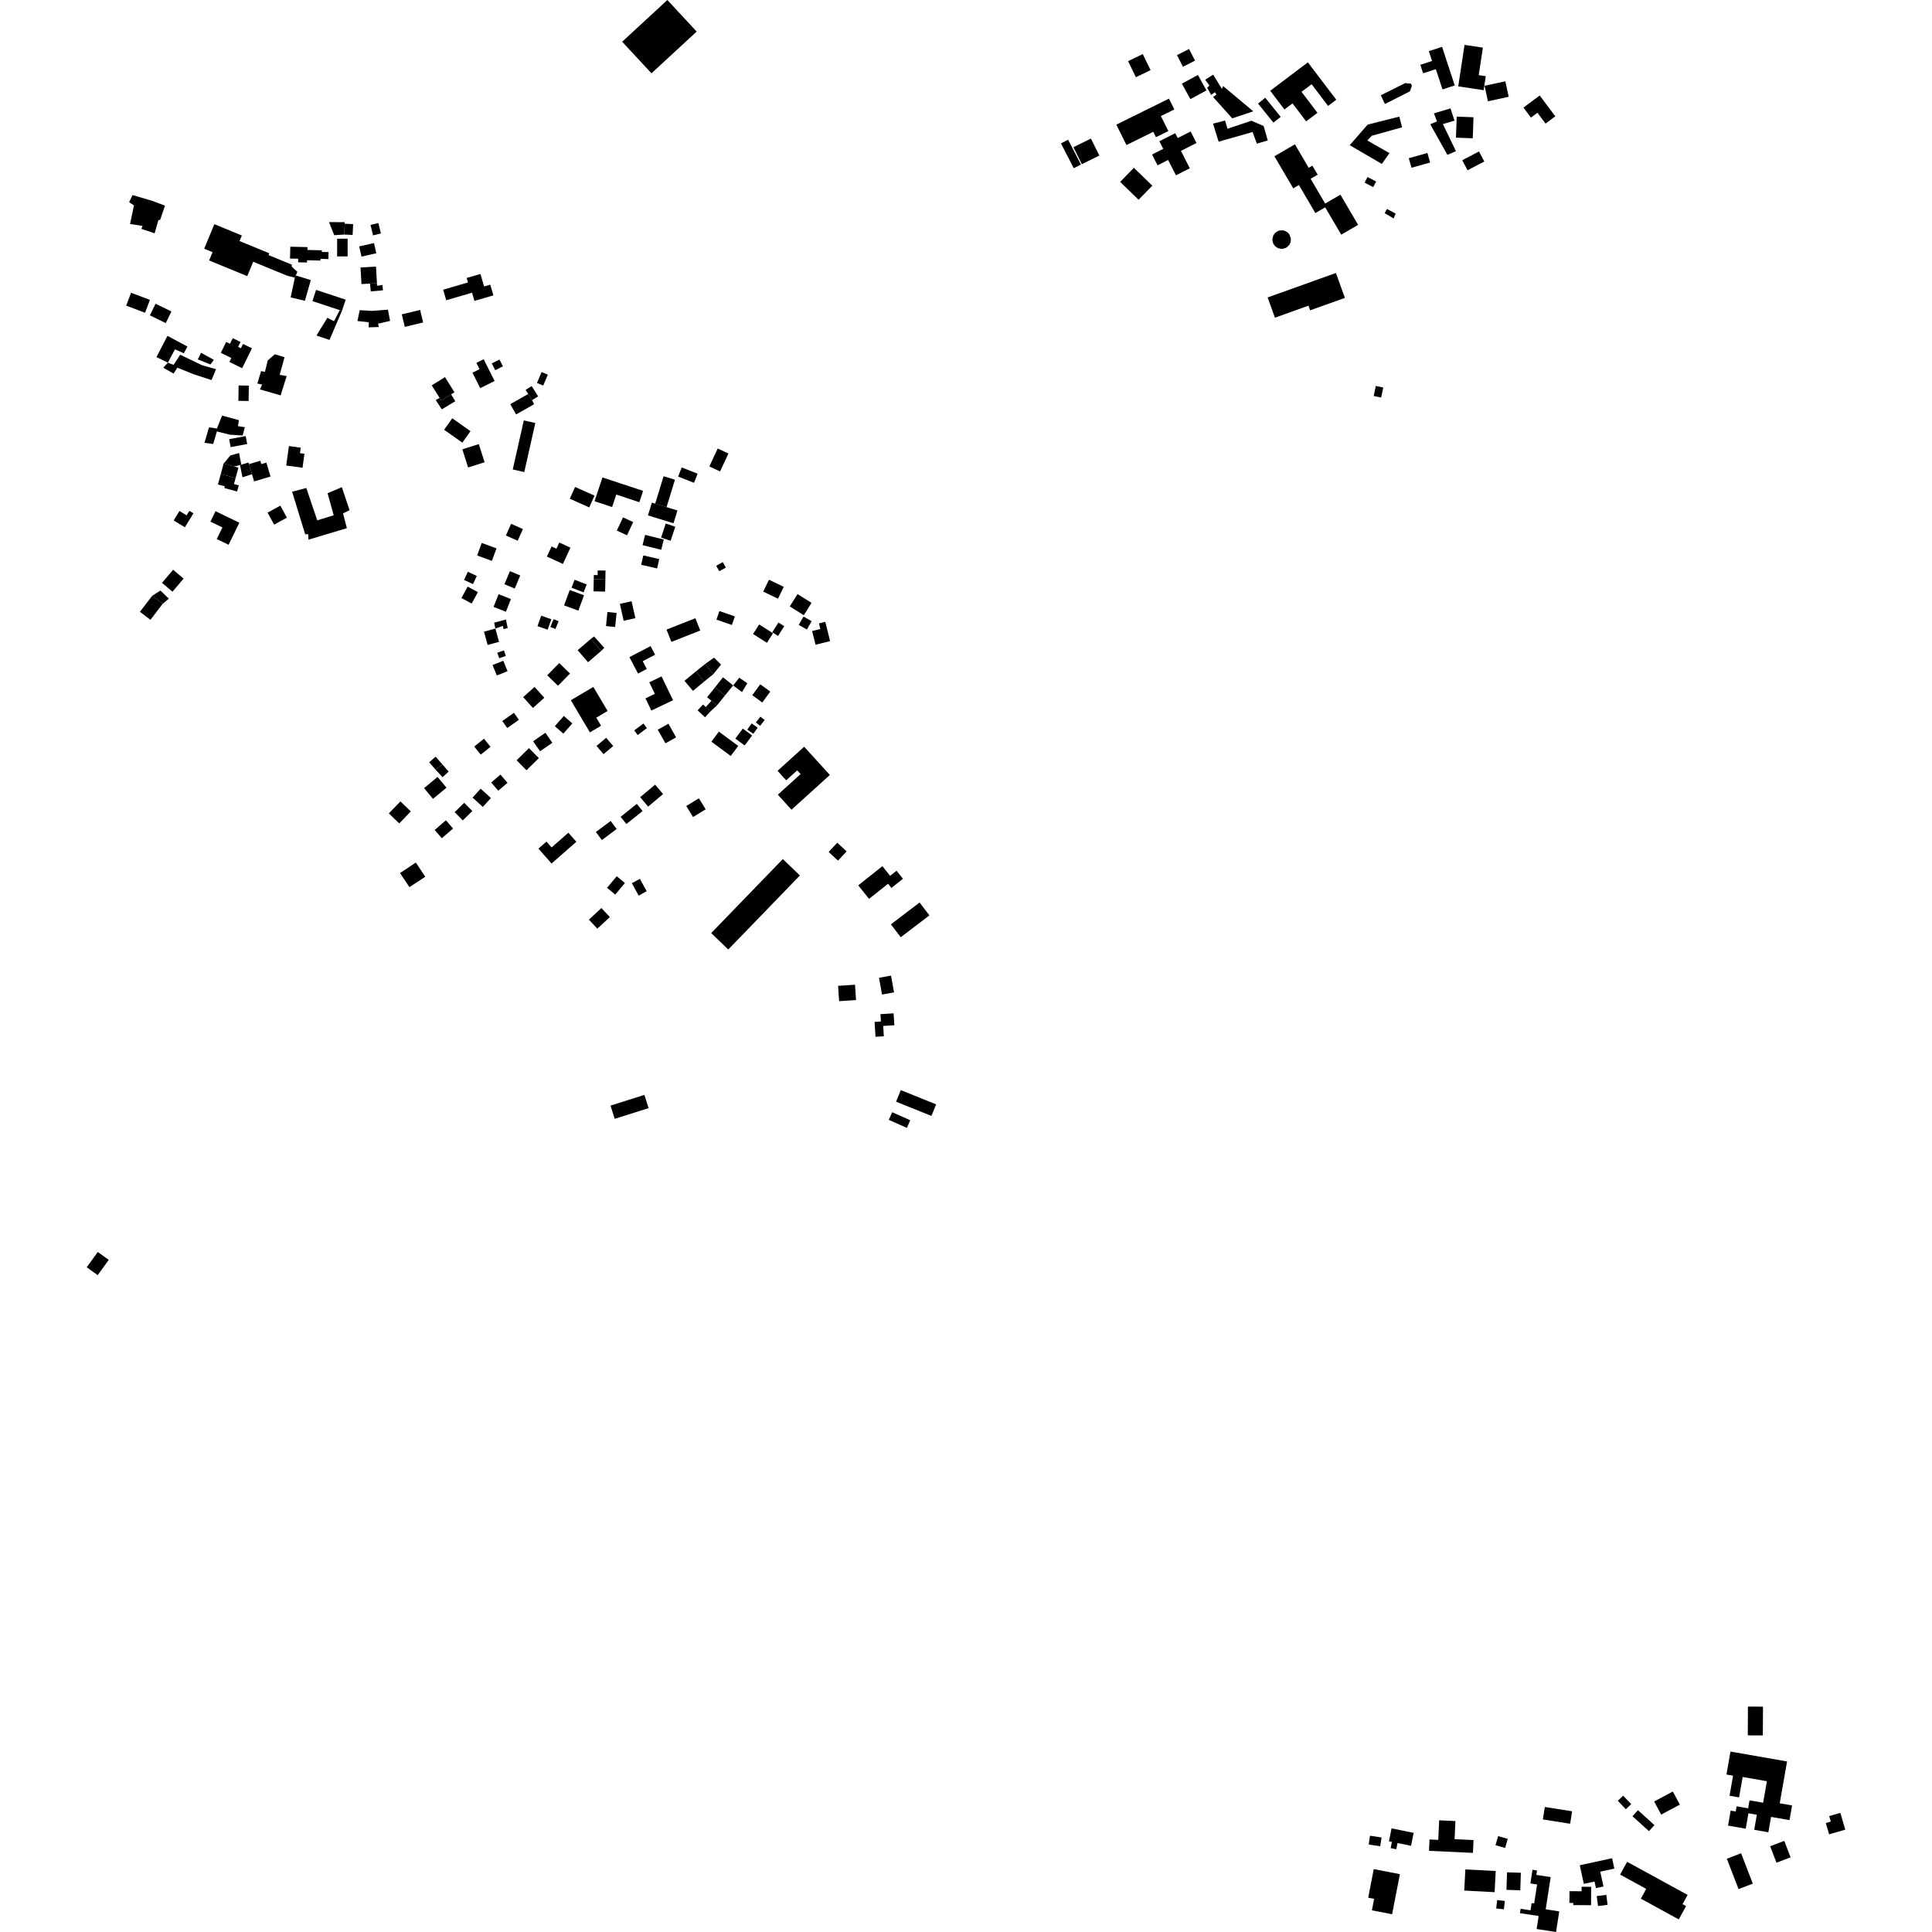 <?xml version="1.0" encoding="utf-8" standalone="no"?>
<!DOCTYPE svg PUBLIC "-//W3C//DTD SVG 1.1//EN"
  "http://www.w3.org/Graphics/SVG/1.1/DTD/svg11.dtd">
<!-- Created with matplotlib (https://matplotlib.org/) -->
<svg height="288pt" version="1.1" viewBox="0 0 288 288" width="288pt" xmlns="http://www.w3.org/2000/svg" xmlns:xlink="http://www.w3.org/1999/xlink">
 <defs>
  <style type="text/css">
*{stroke-linecap:butt;stroke-linejoin:round;}
  </style>
 </defs>
 <g id="figure_1">
  <g id="patch_1">
   <path d="M 0 288 
L 288 288 
L 288 0 
L 0 0 
z
" style="fill:none;opacity:0;"/>
  </g>
  <g id="axes_1">
   <g id="PatchCollection_1">
    <path clip-path="url(#peffe99a8d6)" d="M 263.874 275.218 
L 265.979 274.415 
L 266.919 276.868 
L 264.814 277.671 
L 263.874 275.218 
"/>
    <path clip-path="url(#peffe99a8d6)" d="M 229.991 271.222 
L 234.059 271.863 
L 234.353 270.004 
L 230.284 269.363 
L 229.991 271.222 
"/>
    <path clip-path="url(#peffe99a8d6)" d="M 91.633 166.781 
L 96.687 165.185 
L 96.06 163.213 
L 91.007 164.81 
L 91.633 166.781 
"/>
    <path clip-path="url(#peffe99a8d6)" d="M 75.194 87.09 
L 76.013 85.139 
L 77.551 85.782 
L 76.732 87.733 
L 75.194 87.09 
"/>
    <path clip-path="url(#peffe99a8d6)" d="M 98.054 108.777 
L 99.196 110.804 
L 100.785 109.915 
L 99.643 107.886 
L 98.054 108.777 
"/>
    <path clip-path="url(#peffe99a8d6)" d="M 131.249 151.177 
L 131.315 152.276 
L 130.373 152.333 
L 130.509 154.551 
L 131.751 154.476 
L 131.658 152.933 
L 133.317 152.831 
L 133.209 151.057 
L 131.249 151.177 
"/>
    <path clip-path="url(#peffe99a8d6)" d="M 131.03 145.757 
L 131.484 148.256 
L 133.274 147.932 
L 132.822 145.434 
L 131.03 145.757 
"/>
    <path clip-path="url(#peffe99a8d6)" d="M 95.428 118.836 
L 97.656 116.964 
L 98.843 118.37 
L 96.617 120.241 
L 95.428 118.836 
"/>
    <path clip-path="url(#peffe99a8d6)" d="M 124.924 128.293 
L 123.526 127.004 
L 124.807 125.622 
L 126.206 126.914 
L 124.924 128.293 
"/>
    <path clip-path="url(#peffe99a8d6)" d="M 76.193 78.086 
L 75.415 79.825 
L 77.169 80.608 
L 77.948 78.869 
L 76.193 78.086 
"/>
    <path clip-path="url(#peffe99a8d6)" d="M 129.548 133.994 
L 132.386 131.738 
L 132.884 132.363 
L 134.603 130.996 
L 133.645 129.796 
L 132.69 130.557 
L 131.539 129.117 
L 127.938 131.98 
L 129.548 133.994 
"/>
    <path clip-path="url(#peffe99a8d6)" d="M 88.825 124.028 
L 91.029 122.383 
L 91.927 123.577 
L 89.724 125.224 
L 88.825 124.028 
"/>
    <path clip-path="url(#peffe99a8d6)" d="M 102.302 120.152 
L 104.183 119 
L 105.193 120.642 
L 103.311 121.793 
L 102.302 120.152 
"/>
    <path clip-path="url(#peffe99a8d6)" d="M 90.493 132.342 
L 91.94 130.617 
L 93.157 131.634 
L 91.71 133.357 
L 90.493 132.342 
"/>
    <path clip-path="url(#peffe99a8d6)" d="M 117.987 120.702 
L 123.708 115.524 
L 119.876 111.315 
L 115.911 114.904 
L 117.198 116.318 
L 118.841 114.83 
L 119.349 115.387 
L 115.951 118.465 
L 117.987 120.702 
"/>
    <path clip-path="url(#peffe99a8d6)" d="M 133.576 164.226 
L 138.847 166.353 
L 139.547 164.628 
L 134.276 162.502 
L 133.576 164.226 
"/>
    <path clip-path="url(#peffe99a8d6)" d="M 71.814 80.938 
L 71.124 82.803 
L 73.321 83.611 
L 74.01 81.747 
L 71.814 80.938 
"/>
    <path clip-path="url(#peffe99a8d6)" d="M 87.787 137.091 
L 89.652 135.358 
L 90.908 136.702 
L 89.044 138.435 
L 87.787 137.091 
"/>
    <path clip-path="url(#peffe99a8d6)" d="M 134.272 139.71 
L 138.546 136.452 
L 137.077 134.537 
L 132.802 137.794 
L 134.272 139.71 
"/>
    <path clip-path="url(#peffe99a8d6)" d="M 124.932 146.957 
L 125.085 149.244 
L 127.609 149.076 
L 127.455 146.791 
L 124.932 146.957 
"/>
    <path clip-path="url(#peffe99a8d6)" d="M 92.515 121.762 
L 94.931 119.832 
L 95.792 120.903 
L 93.376 122.832 
L 92.515 121.762 
"/>
    <path clip-path="url(#peffe99a8d6)" d="M 108.562 141.542 
L 119.238 130.504 
L 116.694 128.057 
L 106.018 139.094 
L 108.562 141.542 
"/>
    <path clip-path="url(#peffe99a8d6)" d="M 107.242 91.09 
L 106.798 92.369 
L 109.1 93.164 
L 109.544 91.885 
L 107.242 91.09 
"/>
    <path clip-path="url(#peffe99a8d6)" d="M 63.216 117.486 
L 65.226 115.82 
L 66.556 117.416 
L 64.546 119.081 
L 63.216 117.486 
"/>
    <path clip-path="url(#peffe99a8d6)" d="M 73.425 99.139 
L 75.025 98.493 
L 75.658 100.05 
L 74.057 100.695 
L 73.425 99.139 
"/>
    <path clip-path="url(#peffe99a8d6)" d="M 67.775 121.067 
L 69.199 119.671 
L 70.41 120.899 
L 68.985 122.295 
L 67.775 121.067 
"/>
    <path clip-path="url(#peffe99a8d6)" d="M 85.092 104.382 
L 87.936 109.172 
L 89.603 108.188 
L 88.887 106.981 
L 90.576 105.984 
L 88.449 102.4 
L 85.092 104.382 
"/>
    <path clip-path="url(#peffe99a8d6)" d="M 70.443 118.893 
L 71.653 117.569 
L 73.184 118.96 
L 71.973 120.285 
L 70.443 118.893 
"/>
    <path clip-path="url(#peffe99a8d6)" d="M 95.898 82.796 
L 98.272 83.341 
L 97.95 84.737 
L 95.576 84.193 
L 95.898 82.796 
"/>
    <path clip-path="url(#peffe99a8d6)" d="M 74.876 107.485 
L 76.61 106.26 
L 77.35 107.3 
L 75.616 108.525 
L 74.876 107.485 
"/>
    <path clip-path="url(#peffe99a8d6)" d="M 77.011 113.331 
L 78.852 111.522 
L 80.325 113.013 
L 78.483 114.822 
L 77.011 113.331 
"/>
    <path clip-path="url(#peffe99a8d6)" d="M 82.708 108.252 
L 84.046 106.727 
L 85.316 107.836 
L 83.978 109.361 
L 82.708 108.252 
"/>
    <path clip-path="url(#peffe99a8d6)" d="M 70.692 111.289 
L 72.144 110.118 
L 73.12 111.321 
L 71.668 112.492 
L 70.692 111.289 
"/>
    <path clip-path="url(#peffe99a8d6)" d="M 57.963 121.25 
L 59.69 119.466 
L 61.24 120.958 
L 59.513 122.744 
L 57.963 121.25 
"/>
    <path clip-path="url(#peffe99a8d6)" d="M 77.987 103.919 
L 79.686 102.402 
L 81.138 104.016 
L 79.441 105.535 
L 77.987 103.919 
"/>
    <path clip-path="url(#peffe99a8d6)" d="M 92.399 90.018 
L 92.974 92.539 
L 94.72 92.144 
L 94.145 89.622 
L 92.399 90.018 
"/>
    <path clip-path="url(#peffe99a8d6)" d="M 64.799 123.727 
L 66.472 122.28 
L 67.539 123.506 
L 65.865 124.953 
L 64.799 123.727 
"/>
    <path clip-path="url(#peffe99a8d6)" d="M 73.224 116.645 
L 74.603 115.468 
L 75.654 116.694 
L 74.276 117.869 
L 73.224 116.645 
"/>
    <path clip-path="url(#peffe99a8d6)" d="M 81.576 100.663 
L 83.365 98.841 
L 84.968 100.405 
L 83.179 102.227 
L 81.576 100.663 
"/>
    <path clip-path="url(#peffe99a8d6)" d="M 80.505 111.993 
L 79.468 110.497 
L 81.301 109.232 
L 82.339 110.727 
L 80.505 111.993 
"/>
    <path clip-path="url(#peffe99a8d6)" d="M 12.929 188.908 
L 14.577 186.63 
L 16.212 187.806 
L 14.562 190.085 
L 12.929 188.908 
"/>
    <path clip-path="url(#peffe99a8d6)" d="M 115.118 94.25 
L 115.985 94.796 
L 116.904 93.343 
L 116.037 92.797 
L 115.118 94.25 
"/>
    <path clip-path="url(#peffe99a8d6)" d="M 96.979 96.315 
L 93.827 97.958 
L 95.108 100.401 
L 96.418 99.719 
L 95.81 98.56 
L 97.653 97.599 
L 96.979 96.315 
"/>
    <path clip-path="url(#peffe99a8d6)" d="M 98.618 100.833 
L 100.325 104.378 
L 97.096 105.924 
L 96.219 104.103 
L 97.62 103.432 
L 96.789 101.708 
L 98.618 100.833 
"/>
    <path clip-path="url(#peffe99a8d6)" d="M 69.71 87.443 
L 71.239 88.269 
L 70.313 89.975 
L 68.784 89.146 
L 69.71 87.443 
"/>
    <path clip-path="url(#peffe99a8d6)" d="M 74.126 97.301 
L 75.117 96.955 
L 75.407 97.779 
L 74.416 98.124 
L 74.126 97.301 
"/>
    <path clip-path="url(#peffe99a8d6)" d="M 69.74 85.232 
L 71.076 85.855 
L 70.508 87.071 
L 69.171 86.448 
L 69.74 85.232 
"/>
    <path clip-path="url(#peffe99a8d6)" d="M 81.526 82.965 
L 82.222 81.462 
L 82.946 81.795 
L 83.373 80.873 
L 85.035 81.639 
L 83.913 84.065 
L 81.526 82.965 
"/>
    <path clip-path="url(#peffe99a8d6)" d="M 99.358 93.852 
L 103.66 92.156 
L 104.387 93.989 
L 100.084 95.687 
L 99.358 93.852 
"/>
    <path clip-path="url(#peffe99a8d6)" d="M 106.984 66.86 
L 105.739 69.533 
L 107.342 70.276 
L 108.586 67.603 
L 106.984 66.86 
"/>
    <path clip-path="url(#peffe99a8d6)" d="M 98.923 70.994 
L 97.669 75.078 
L 99.361 75.594 
L 100.615 71.512 
L 98.923 70.994 
"/>
    <path clip-path="url(#peffe99a8d6)" d="M 95.783 81.261 
L 98.57 81.955 
L 98.951 80.428 
L 96.165 79.734 
L 95.783 81.261 
"/>
    <path clip-path="url(#peffe99a8d6)" d="M 99.243 78.045 
L 98.546 80.135 
L 99.967 80.608 
L 100.665 78.517 
L 99.243 78.045 
"/>
    <path clip-path="url(#peffe99a8d6)" d="M 97.176 74.922 
L 97.669 75.078 
L 99.361 75.594 
L 100.987 76.093 
L 100.399 78.001 
L 96.586 76.83 
L 97.176 74.922 
"/>
    <path clip-path="url(#peffe99a8d6)" d="M 132.996 165.796 
L 135.691 166.994 
L 135.182 168.132 
L 132.487 166.934 
L 132.996 165.796 
"/>
    <path clip-path="url(#peffe99a8d6)" d="M 238.026 282.642 
L 238.213 284.128 
L 239.638 283.949 
L 239.451 282.463 
L 238.026 282.642 
"/>
    <path clip-path="url(#peffe99a8d6)" d="M 242.552 277.537 
L 251.571 282.472 
L 250.817 283.844 
L 251.343 284.134 
L 250.248 286.123 
L 244.597 283.032 
L 245.399 281.573 
L 241.505 279.441 
L 242.552 277.537 
"/>
    <path clip-path="url(#peffe99a8d6)" d="M 241.162 268.442 
L 242.358 269.698 
L 243.16 268.935 
L 241.964 267.682 
L 241.162 268.442 
"/>
    <path clip-path="url(#peffe99a8d6)" d="M 218.438 278.672 
L 218.271 281.824 
L 222.799 282.063 
L 222.964 278.909 
L 218.438 278.672 
"/>
    <path clip-path="url(#peffe99a8d6)" d="M 207.439 272.553 
L 210.732 273.22 
L 210.34 275.148 
L 208.327 274.74 
L 208.14 275.663 
L 207.303 275.495 
L 207.491 274.569 
L 207.048 274.48 
L 207.439 272.553 
"/>
    <path clip-path="url(#peffe99a8d6)" d="M 214.533 271.351 
L 216.957 271.464 
L 216.831 274.16 
L 219.657 274.292 
L 219.568 276.206 
L 213.017 275.9 
L 213.097 274.206 
L 214.398 274.267 
L 214.533 271.351 
"/>
    <path clip-path="url(#peffe99a8d6)" d="M 223.181 283.239 
L 224.326 283.371 
L 224.182 284.619 
L 223.036 284.487 
L 223.181 283.239 
"/>
    <path clip-path="url(#peffe99a8d6)" d="M 257.416 277.079 
L 259.542 276.263 
L 261.289 280.79 
L 259.164 281.606 
L 257.416 277.079 
"/>
    <path clip-path="url(#peffe99a8d6)" d="M 257.959 261.103 
L 266.396 262.576 
L 265.302 268.812 
L 267.142 269.133 
L 266.758 271.322 
L 264.008 270.842 
L 263.606 273.134 
L 261.497 272.765 
L 261.89 270.521 
L 260.637 270.303 
L 260.235 272.601 
L 257.596 272.14 
L 257.987 269.911 
L 258.74 270.043 
L 258.876 269.262 
L 260.59 269.563 
L 260.797 268.375 
L 262.829 268.729 
L 263.391 265.522 
L 259.776 264.891 
L 259.241 267.936 
L 257.819 267.688 
L 258.344 264.7 
L 257.359 264.527 
L 257.959 261.103 
"/>
    <path clip-path="url(#peffe99a8d6)" d="M 223.323 273.706 
L 224.757 274.117 
L 224.366 275.473 
L 222.933 275.062 
L 223.323 273.706 
"/>
    <path clip-path="url(#peffe99a8d6)" d="M 235.493 278.049 
L 240.311 277.003 
L 240.649 278.549 
L 238.546 279.006 
L 239.028 281.216 
L 237.907 281.458 
L 237.692 280.479 
L 236.099 280.824 
L 235.493 278.049 
"/>
    <path clip-path="url(#peffe99a8d6)" d="M 274.337 270.237 
L 275.071 272.739 
L 272.664 273.44 
L 272.169 271.754 
L 272.914 271.538 
L 272.674 270.722 
L 274.337 270.237 
"/>
    <path clip-path="url(#peffe99a8d6)" d="M 237.195 281.266 
L 237.174 284.009 
L 234.519 283.988 
L 234.521 283.666 
L 233.948 283.661 
L 233.962 281.913 
L 235.765 281.927 
L 235.77 281.253 
L 237.195 281.266 
"/>
    <path clip-path="url(#peffe99a8d6)" d="M 204.782 278.626 
L 208.679 279.378 
L 207.521 285.353 
L 204.509 284.77 
L 204.84 283.06 
L 203.956 282.889 
L 204.782 278.626 
"/>
    <path clip-path="url(#peffe99a8d6)" d="M 228.449 278.724 
L 228.135 280.76 
L 229.133 280.914 
L 228.696 283.743 
L 228.318 283.686 
L 228.151 284.766 
L 226.676 284.539 
L 226.577 285.187 
L 229.363 285.614 
L 229.063 287.555 
L 231.959 288 
L 232.434 284.926 
L 230.417 284.615 
L 231.158 279.815 
L 229.02 279.486 
L 229.122 278.827 
L 228.449 278.724 
"/>
    <path clip-path="url(#peffe99a8d6)" d="M 204.224 273.652 
L 205.944 273.905 
L 205.75 275.219 
L 204.031 274.965 
L 204.224 273.652 
"/>
    <path clip-path="url(#peffe99a8d6)" d="M 246.583 268.548 
L 249.361 267.059 
L 250.414 269.008 
L 247.635 270.499 
L 246.583 268.548 
"/>
    <path clip-path="url(#peffe99a8d6)" d="M 244.168 269.844 
L 246.624 272.066 
L 245.807 272.966 
L 243.35 270.743 
L 244.168 269.844 
"/>
    <path clip-path="url(#peffe99a8d6)" d="M 224.652 279.103 
L 226.712 279.172 
L 226.625 281.784 
L 224.565 281.715 
L 224.652 279.103 
"/>
    <path clip-path="url(#peffe99a8d6)" d="M 260.562 254.396 
L 262.805 254.408 
L 262.782 258.699 
L 260.539 258.688 
L 260.562 254.396 
"/>
    <path clip-path="url(#peffe99a8d6)" d="M 190.767 34.353 
L 191.25 34.338 
L 191.528 34.409 
L 191.945 34.649 
L 192.18 34.902 
L 192.434 35.557 
L 192.403 36.039 
L 192.223 36.458 
L 191.896 36.812 
L 191.665 36.956 
L 191.202 37.09 
L 190.907 37.09 
L 190.443 36.957 
L 190.042 36.665 
L 189.775 36.263 
L 189.662 35.725 
L 189.809 35.087 
L 190.099 34.7 
L 190.502 34.438 
L 190.767 34.353 
"/>
    <path clip-path="url(#peffe99a8d6)" d="M 188.964 44.339 
L 190.051 47.356 
L 195.048 45.568 
L 195.298 46.261 
L 200.482 44.406 
L 199.146 40.694 
L 188.964 44.339 
"/>
    <path clip-path="url(#peffe99a8d6)" d="M 175.45 8.219 
L 176.341 9.955 
L 178.141 9.037 
L 177.25 7.303 
L 175.45 8.219 
"/>
    <path clip-path="url(#peffe99a8d6)" d="M 166.409 18.581 
L 174.253 14.703 
L 175.053 16.313 
L 173.051 17.303 
L 174.163 19.54 
L 172.319 20.451 
L 171.919 19.645 
L 167.92 21.621 
L 166.409 18.581 
"/>
    <path clip-path="url(#peffe99a8d6)" d="M 189.976 23.295 
L 192.779 28.073 
L 193.627 27.579 
L 196.08 31.761 
L 197.545 30.906 
L 199.935 34.982 
L 202.45 33.515 
L 199.815 29.022 
L 197.54 30.347 
L 195.372 26.649 
L 196.42 26.038 
L 195.633 24.697 
L 195.085 25.016 
L 193.031 21.512 
L 189.976 23.295 
"/>
    <path clip-path="url(#peffe99a8d6)" d="M 158.153 21.376 
L 160.065 25.078 
L 161.134 24.528 
L 159.221 20.826 
L 158.153 21.376 
"/>
    <path clip-path="url(#peffe99a8d6)" d="M 166.981 27.116 
L 169.729 29.777 
L 171.773 27.676 
L 169.026 25.015 
L 166.981 27.116 
"/>
    <path clip-path="url(#peffe99a8d6)" d="M 206.747 31.153 
L 206.416 31.778 
L 207.745 32.563 
L 208.044 31.838 
L 206.747 31.153 
"/>
    <path clip-path="url(#peffe99a8d6)" d="M 161.27 24.475 
L 163.878 23.187 
L 162.62 20.656 
L 160.013 21.944 
L 161.27 24.475 
"/>
    <path clip-path="url(#peffe99a8d6)" d="M 171.734 23.035 
L 172.557 24.646 
L 174.129 23.846 
L 175.301 26.135 
L 177.366 25.086 
L 176.04 22.493 
L 178.36 21.313 
L 177.485 19.601 
L 175.56 20.578 
L 175.188 19.853 
L 172.823 21.055 
L 173.401 22.187 
L 171.734 23.035 
"/>
    <path clip-path="url(#peffe99a8d6)" d="M 168.162 9.114 
L 169.326 11.511 
L 171.514 10.455 
L 170.351 8.059 
L 168.162 9.114 
"/>
    <path clip-path="url(#peffe99a8d6)" d="M 208.596 17.384 
L 203.873 18.575 
L 201.198 21.643 
L 205.987 24.435 
L 207.128 22.828 
L 203.827 20.941 
L 204.477 20.239 
L 209.004 18.977 
L 208.596 17.384 
"/>
    <path clip-path="url(#peffe99a8d6)" d="M 214.967 6.982 
L 216.857 12.735 
L 215.032 13.331 
L 214.039 10.305 
L 212.14 10.925 
L 211.725 9.659 
L 213.475 9.088 
L 212.994 7.626 
L 214.967 6.982 
"/>
    <path clip-path="url(#peffe99a8d6)" d="M 187.531 15.436 
L 189.832 18.283 
L 190.908 17.419 
L 188.608 14.572 
L 187.531 15.436 
"/>
    <path clip-path="url(#peffe99a8d6)" d="M 180.837 11.131 
L 182.151 13.247 
L 182.33 12.826 
L 186.822 16.594 
L 183.687 17.64 
L 180.825 14.453 
L 181.331 14.108 
L 181.113 13.738 
L 180.539 14.148 
L 179.947 13.075 
L 180.288 12.757 
L 179.658 11.881 
L 180.837 11.131 
"/>
    <path clip-path="url(#peffe99a8d6)" d="M 218.315 6.689 
L 217.379 12.875 
L 221.166 13.445 
L 221.482 11.359 
L 220.431 11.199 
L 221.052 7.102 
L 218.315 6.689 
"/>
    <path clip-path="url(#peffe99a8d6)" d="M 216.222 16.158 
L 216.82 17.987 
L 215.089 18.489 
L 217.031 22.532 
L 215.76 23.083 
L 213.208 18.524 
L 214.211 18.097 
L 213.756 16.897 
L 216.222 16.158 
"/>
    <path clip-path="url(#peffe99a8d6)" d="M 205.138 27.06 
L 203.854 26.391 
L 203.417 27.225 
L 204.701 27.894 
L 205.138 27.06 
"/>
    <path clip-path="url(#peffe99a8d6)" d="M 205.09 57.535 
L 206.2 57.767 
L 205.886 59.264 
L 204.776 59.033 
L 205.09 57.535 
"/>
    <path clip-path="url(#peffe99a8d6)" d="M 217.151 17.385 
L 219.654 17.476 
L 219.54 20.613 
L 217.037 20.523 
L 217.151 17.385 
"/>
    <path clip-path="url(#peffe99a8d6)" d="M 210.006 23.583 
L 212.781 22.804 
L 213.184 24.228 
L 210.409 25.007 
L 210.006 23.583 
"/>
    <path clip-path="url(#peffe99a8d6)" d="M 221.301 12.787 
L 221.804 15.097 
L 224.9 14.429 
L 224.399 12.118 
L 221.301 12.787 
"/>
    <path clip-path="url(#peffe99a8d6)" d="M 180.824 18.433 
L 182.621 17.966 
L 182.976 19.194 
L 186.545 17.998 
L 188.366 18.782 
L 188.986 20.941 
L 187.354 21.413 
L 186.719 19.68 
L 181.658 21.124 
L 180.824 18.433 
"/>
    <path clip-path="url(#peffe99a8d6)" d="M 205.832 14.2 
L 209.488 12.382 
L 210.341 12.476 
L 210.463 12.809 
L 210.172 13.621 
L 206.449 15.503 
L 205.832 14.2 
"/>
    <path clip-path="url(#peffe99a8d6)" d="M 227.099 16.035 
L 229.524 14.234 
L 231.847 17.342 
L 230.393 18.422 
L 229.187 16.806 
L 228.214 17.53 
L 227.099 16.035 
"/>
    <path clip-path="url(#peffe99a8d6)" d="M 189.351 13.529 
L 191.47 16.32 
L 192.672 15.412 
L 194.705 18.091 
L 196.393 16.817 
L 194.017 13.688 
L 195.518 12.555 
L 197.975 15.79 
L 199.196 14.869 
L 194.964 9.293 
L 189.351 13.529 
"/>
    <path clip-path="url(#peffe99a8d6)" d="M 217.975 23.888 
L 218.767 25.383 
L 221.263 24.068 
L 220.47 22.573 
L 217.975 23.888 
"/>
    <path clip-path="url(#peffe99a8d6)" d="M 176.185 12.475 
L 177.455 14.783 
L 179.843 13.476 
L 178.572 11.169 
L 176.185 12.475 
"/>
    <path clip-path="url(#peffe99a8d6)" d="M 59.895 46.861 
L 60.347 48.726 
L 63.081 48.067 
L 62.627 46.2 
L 59.895 46.861 
"/>
    <path clip-path="url(#peffe99a8d6)" d="M 119.068 93.158 
L 119.775 91.911 
L 120.992 92.596 
L 120.285 93.844 
L 119.068 93.158 
"/>
    <path clip-path="url(#peffe99a8d6)" d="M 68.921 66.98 
L 69.782 69.685 
L 72.236 68.907 
L 71.375 66.202 
L 68.921 66.98 
"/>
    <path clip-path="url(#peffe99a8d6)" d="M 90.553 91.228 
L 91.916 91.371 
L 91.696 93.467 
L 90.333 93.324 
L 90.553 91.228 
"/>
    <path clip-path="url(#peffe99a8d6)" d="M 70.138 64.277 
L 69.923 64.126 
L 67.418 62.353 
L 66.203 64.061 
L 68.924 65.984 
L 70.138 64.277 
"/>
    <path clip-path="url(#peffe99a8d6)" d="M 121.061 94.065 
L 121.572 96.11 
L 123.743 95.57 
L 123.025 92.697 
L 122.08 92.931 
L 122.287 93.762 
L 121.061 94.065 
"/>
    <path clip-path="url(#peffe99a8d6)" d="M 101.622 69.681 
L 103.993 70.614 
L 103.457 71.971 
L 101.086 71.038 
L 101.622 69.681 
"/>
    <path clip-path="url(#peffe99a8d6)" d="M 113.167 93.086 
L 112.257 94.507 
L 114.319 95.82 
L 115.228 94.399 
L 113.167 93.086 
"/>
    <path clip-path="url(#peffe99a8d6)" d="M 70.427 55.558 
L 71.585 57.863 
L 73.728 56.792 
L 72.101 53.552 
L 71.012 54.095 
L 71.481 55.032 
L 70.427 55.558 
"/>
    <path clip-path="url(#peffe99a8d6)" d="M 23.189 45.279 
L 25.554 46.43 
L 24.708 48.161 
L 22.343 47.012 
L 23.189 45.279 
"/>
    <path clip-path="url(#peffe99a8d6)" d="M 92.872 77.12 
L 94.388 77.825 
L 93.467 79.795 
L 91.95 79.09 
L 92.872 77.12 
"/>
    <path clip-path="url(#peffe99a8d6)" d="M 76.435 69.984 
L 78.081 62.672 
L 79.8 63.056 
L 78.153 70.369 
L 76.435 69.984 
"/>
    <path clip-path="url(#peffe99a8d6)" d="M 89.805 71.172 
L 95.865 73.172 
L 95.306 74.859 
L 91.867 73.724 
L 91.249 75.585 
L 88.627 74.72 
L 89.805 71.172 
"/>
    <path clip-path="url(#peffe99a8d6)" d="M 112.138 103.633 
L 113.629 104.719 
L 114.821 103.093 
L 113.33 102.006 
L 112.138 103.633 
"/>
    <path clip-path="url(#peffe99a8d6)" d="M 19.538 43.642 
L 18.81 45.563 
L 21.623 46.622 
L 22.35 44.703 
L 19.538 43.642 
"/>
    <path clip-path="url(#peffe99a8d6)" d="M 107.742 83.793 
L 108.199 84.607 
L 107.221 85.152 
L 106.764 84.338 
L 107.742 83.793 
"/>
    <path clip-path="url(#peffe99a8d6)" d="M 85.725 72.59 
L 88.624 73.884 
L 87.837 75.64 
L 84.937 74.346 
L 85.725 72.59 
"/>
    <path clip-path="url(#peffe99a8d6)" d="M 118.887 88.557 
L 117.728 90.401 
L 119.821 91.709 
L 120.979 89.868 
L 118.887 88.557 
"/>
    <path clip-path="url(#peffe99a8d6)" d="M 32.126 76.202 
L 35.679 77.922 
L 34.079 81.209 
L 32.313 80.354 
L 33.154 78.622 
L 31.369 77.76 
L 32.126 76.202 
"/>
    <path clip-path="url(#peffe99a8d6)" d="M 39.885 76.418 
L 40.865 78.204 
L 42.77 77.165 
L 41.79 75.379 
L 39.885 76.418 
"/>
    <path clip-path="url(#peffe99a8d6)" d="M 66.059 43.185 
L 69.764 42.103 
L 69.568 41.437 
L 71.619 40.838 
L 72.166 42.702 
L 73.082 42.434 
L 73.551 44.029 
L 70.725 44.855 
L 70.366 43.633 
L 66.52 44.757 
L 66.059 43.185 
"/>
    <path clip-path="url(#peffe99a8d6)" d="M 25.89 77.581 
L 27.556 78.601 
L 28.836 76.523 
L 28.227 76.15 
L 27.812 76.822 
L 26.754 76.174 
L 25.89 77.581 
"/>
    <path clip-path="url(#peffe99a8d6)" d="M 24.59 30.652 
L 23.876 32.782 
L 23.612 32.806 
L 23.05 34.778 
L 21.078 34.118 
L 21.257 33.682 
L 19.387 33.388 
L 19.974 30.612 
L 19.248 30.144 
L 19.762 29.075 
L 22.717 29.948 
L 24.59 30.652 
"/>
    <path clip-path="url(#peffe99a8d6)" d="M 36.858 41.164 
L 31.175 38.826 
L 31.687 37.587 
L 30.439 37.074 
L 31.952 33.418 
L 36.051 35.106 
L 35.71 35.931 
L 40.139 37.755 
L 40.027 38.025 
L 43.495 39.453 
L 43.513 39.779 
L 44.33 40.514 
L 44.094 41.062 
L 43.954 41.39 
L 42.811 41.103 
L 37.746 39.017 
L 36.858 41.164 
"/>
    <path clip-path="url(#peffe99a8d6)" d="M 55.609 35.087 
L 55.233 33.527 
L 56.402 33.247 
L 56.779 34.804 
L 55.609 35.087 
"/>
    <path clip-path="url(#peffe99a8d6)" d="M 97.115 10.928 
L 92.746 6.221 
L 99.484 -0 
L 103.852 4.707 
L 97.115 10.928 
"/>
    <path clip-path="url(#peffe99a8d6)" d="M 53.887 38.251 
L 53.539 36.733 
L 55.75 36.231 
L 56.097 37.751 
L 53.887 38.251 
"/>
    <path clip-path="url(#peffe99a8d6)" d="M 49.744 76.809 
L 48.831 73.522 
L 50.956 72.624 
L 52.111 76.05 
L 51.138 76.526 
L 51.707 78.734 
L 45.977 80.449 
L 45.939 79.626 
L 45.493 79.644 
L 43.545 73.297 
L 45.659 72.742 
L 47.294 77.566 
L 49.744 76.809 
"/>
    <path clip-path="url(#peffe99a8d6)" d="M 43.232 38.542 
L 43.274 36.774 
L 45.836 36.835 
L 45.826 37.26 
L 47.981 37.313 
L 47.975 37.558 
L 48.974 37.582 
L 48.949 38.617 
L 47.773 38.587 
L 47.767 38.843 
L 45.77 38.795 
L 45.763 39.132 
L 44.437 39.101 
L 44.45 38.571 
L 43.232 38.542 
"/>
    <path clip-path="url(#peffe99a8d6)" d="M 51.821 38.223 
L 50.254 38.222 
L 50.255 35.582 
L 51.821 35.582 
L 51.821 38.223 
"/>
    <path clip-path="url(#peffe99a8d6)" d="M 51.314 34.966 
L 51.391 33.349 
L 52.642 33.41 
L 52.565 35.025 
L 51.314 34.966 
"/>
    <path clip-path="url(#peffe99a8d6)" d="M 43.954 41.39 
L 44.094 41.062 
L 46.333 41.749 
L 45.454 44.843 
L 43.328 44.329 
L 43.954 41.39 
"/>
    <path clip-path="url(#peffe99a8d6)" d="M 51.314 34.966 
L 49.822 35.058 
L 49.046 33.108 
L 51.371 33.118 
L 51.391 33.349 
L 51.314 34.966 
"/>
    <path clip-path="url(#peffe99a8d6)" d="M 27.943 51.658 
L 27.399 52.659 
L 26.082 52.073 
L 25.027 54.059 
L 23.323 53.231 
L 24.963 50.061 
L 27.943 51.658 
"/>
    <path clip-path="url(#peffe99a8d6)" d="M 50.643 46.23 
L 50.974 46.339 
L 49.117 50.673 
L 47.178 50.016 
L 48.8 47.373 
L 49.789 47.883 
L 50.643 46.23 
"/>
    <path clip-path="url(#peffe99a8d6)" d="M 53.62 46.236 
L 55.463 46.346 
L 57.828 46.162 
L 58.15 47.833 
L 56.356 48.252 
L 56.471 48.748 
L 54.952 48.796 
L 54.977 48.041 
L 53.285 47.852 
L 53.62 46.236 
"/>
    <path clip-path="url(#peffe99a8d6)" d="M 32.2 55.033 
L 31.536 56.653 
L 28.877 55.793 
L 26.437 54.805 
L 25.879 55.692 
L 24.341 54.818 
L 25.027 54.059 
L 25.873 54.392 
L 26.864 52.88 
L 30.093 54.436 
L 32.2 55.033 
"/>
    <path clip-path="url(#peffe99a8d6)" d="M 36.174 64.917 
L 34.265 64.803 
L 32.336 64.312 
L 31.778 66.185 
L 30.481 66.009 
L 31.153 63.696 
L 32.333 63.885 
L 33.107 61.952 
L 35.608 62.629 
L 35.478 63.529 
L 36.496 63.678 
L 36.174 64.917 
"/>
    <path clip-path="url(#peffe99a8d6)" d="M 40.966 52.809 
L 42.419 53.252 
L 41.688 55.875 
L 42.737 56.06 
L 41.833 58.939 
L 38.745 58.047 
L 39.083 57.318 
L 38.363 57.179 
L 38.919 55.323 
L 39.494 55.424 
L 39.913 53.729 
L 40.966 52.809 
"/>
    <path clip-path="url(#peffe99a8d6)" d="M 34.484 53.365 
L 32.916 52.597 
L 33.714 50.977 
L 34.281 51.254 
L 34.696 50.412 
L 35.851 50.977 
L 35.494 51.703 
L 35.913 51.908 
L 36.225 51.271 
L 37.556 51.925 
L 36.097 54.886 
L 34.195 53.953 
L 34.484 53.365 
"/>
    <path clip-path="url(#peffe99a8d6)" d="M 35.534 59.755 
L 35.572 57.459 
L 37.094 57.485 
L 37.057 59.779 
L 35.534 59.755 
"/>
    <path clip-path="url(#peffe99a8d6)" d="M 34.161 65.466 
L 36.624 65.005 
L 36.847 66.19 
L 34.385 66.651 
L 34.161 65.466 
"/>
    <path clip-path="url(#peffe99a8d6)" d="M 29.479 53.577 
L 29.974 52.59 
L 31.884 53.64 
L 31.367 54.329 
L 29.479 53.577 
"/>
    <path clip-path="url(#peffe99a8d6)" d="M 34.918 69.535 
L 35.547 69.707 
L 35.121 71.263 
L 32.91 70.663 
L 33.336 69.105 
L 34.918 69.535 
"/>
    <path clip-path="url(#peffe99a8d6)" d="M 42.667 69.391 
L 43.069 66.494 
L 44.83 66.737 
L 44.717 67.554 
L 45.384 67.645 
L 45.097 69.725 
L 42.667 69.391 
"/>
    <path clip-path="url(#peffe99a8d6)" d="M 37.561 70.694 
L 36.146 71.148 
L 35.779 69.328 
L 35.968 69.27 
L 37.045 68.942 
L 37.111 69.187 
L 37.561 70.694 
"/>
    <path clip-path="url(#peffe99a8d6)" d="M 35.779 69.328 
L 34.918 69.535 
L 33.336 69.105 
L 34.343 67.898 
L 35.642 67.53 
L 35.968 69.27 
L 35.779 69.328 
"/>
    <path clip-path="url(#peffe99a8d6)" d="M 50.974 46.339 
L 50.643 46.23 
L 46.563 44.884 
L 46.619 44.75 
L 47.117 43.214 
L 51.528 44.669 
L 50.974 46.339 
"/>
    <path clip-path="url(#peffe99a8d6)" d="M 37.879 71.763 
L 37.561 70.694 
L 37.111 69.187 
L 38.808 68.683 
L 38.956 69.18 
L 39.705 68.958 
L 40.325 71.037 
L 37.879 71.763 
"/>
    <path clip-path="url(#peffe99a8d6)" d="M 35.121 71.263 
L 34.878 72.155 
L 35.595 72.349 
L 35.344 73.268 
L 33.44 72.75 
L 33.51 72.494 
L 32.487 72.215 
L 32.91 70.663 
L 35.121 71.263 
"/>
    <path clip-path="url(#peffe99a8d6)" d="M 86.111 96.921 
L 87.653 98.714 
L 89.618 97.036 
L 88.075 95.242 
L 86.111 96.921 
"/>
    <path clip-path="url(#peffe99a8d6)" d="M 89.618 97.036 
L 90.075 96.576 
L 88.565 94.877 
L 88.075 95.242 
L 89.618 97.036 
"/>
    <path clip-path="url(#peffe99a8d6)" d="M 72.148 94.16 
L 73.847 93.698 
L 74.39 95.679 
L 72.691 96.141 
L 72.148 94.16 
"/>
    <path clip-path="url(#peffe99a8d6)" d="M 80.675 91.778 
L 80.125 93.339 
L 81.637 93.868 
L 82.187 92.309 
L 80.675 91.778 
"/>
    <path clip-path="url(#peffe99a8d6)" d="M 82.521 92.301 
L 83.267 92.606 
L 82.792 93.767 
L 82.044 93.461 
L 82.521 92.301 
"/>
    <path clip-path="url(#peffe99a8d6)" d="M 73.662 92.817 
L 75.419 92.355 
L 75.681 93.621 
L 75.066 93.775 
L 74.952 93.295 
L 73.847 93.698 
L 73.662 92.817 
"/>
    <path clip-path="url(#peffe99a8d6)" d="M 65.919 113.921 
L 66.878 115.025 
L 65.968 115.855 
L 64.953 114.756 
L 65.919 113.921 
"/>
    <path clip-path="url(#peffe99a8d6)" d="M 64.953 114.756 
L 63.977 113.632 
L 64.942 112.797 
L 65.919 113.921 
L 64.953 114.756 
"/>
    <path clip-path="url(#peffe99a8d6)" d="M 74.323 88.577 
L 76.164 89.301 
L 75.417 91.191 
L 73.575 90.467 
L 74.323 88.577 
"/>
    <path clip-path="url(#peffe99a8d6)" d="M 84.929 87.955 
L 87.059 88.737 
L 86.214 91.027 
L 84.085 90.245 
L 84.929 87.955 
"/>
    <path clip-path="url(#peffe99a8d6)" d="M 85.195 87.604 
L 86.995 88.306 
L 87.458 87.123 
L 85.658 86.421 
L 85.195 87.604 
"/>
    <path clip-path="url(#peffe99a8d6)" d="M 88.509 86.348 
L 90.242 86.381 
L 90.207 88.187 
L 88.475 88.154 
L 88.509 86.348 
"/>
    <path clip-path="url(#peffe99a8d6)" d="M 90.242 86.381 
L 90.265 85.059 
L 89.099 85.031 
L 89.083 85.733 
L 88.524 85.718 
L 88.509 86.348 
L 90.242 86.381 
"/>
    <path clip-path="url(#peffe99a8d6)" d="M 103.749 100.079 
L 104.976 101.593 
L 103.3 102.988 
L 102.029 101.486 
L 103.749 100.079 
"/>
    <path clip-path="url(#peffe99a8d6)" d="M 103.749 100.079 
L 105.102 98.987 
L 106.33 100.501 
L 104.976 101.593 
L 103.749 100.079 
"/>
    <path clip-path="url(#peffe99a8d6)" d="M 105.102 98.987 
L 106.434 98.034 
L 107.487 99.069 
L 106.33 100.501 
L 105.102 98.987 
"/>
    <path clip-path="url(#peffe99a8d6)" d="M 114.629 86.418 
L 116.83 87.476 
L 115.974 89.249 
L 113.773 88.193 
L 114.629 86.418 
"/>
    <path clip-path="url(#peffe99a8d6)" d="M 106.575 102.479 
L 108.068 103.67 
L 106.894 105.134 
L 106.053 104.462 
L 105.401 103.943 
L 106.575 102.479 
"/>
    <path clip-path="url(#peffe99a8d6)" d="M 106.575 102.479 
L 107.775 100.96 
L 109.292 102.179 
L 108.068 103.67 
L 106.575 102.479 
"/>
    <path clip-path="url(#peffe99a8d6)" d="M 104.806 105.016 
L 105.214 105.397 
L 105.913 106.047 
L 105.095 106.921 
L 103.989 105.89 
L 104.806 105.016 
"/>
    <path clip-path="url(#peffe99a8d6)" d="M 106.894 105.134 
L 105.913 106.047 
L 105.214 105.397 
L 106.053 104.462 
L 106.894 105.134 
"/>
    <path clip-path="url(#peffe99a8d6)" d="M 107.162 109.062 
L 110.046 111.193 
L 108.93 112.693 
L 106.046 110.562 
L 107.162 109.062 
"/>
    <path clip-path="url(#peffe99a8d6)" d="M 110.725 108.61 
L 112.114 109.637 
L 111.003 111.129 
L 109.614 110.103 
L 110.725 108.61 
"/>
    <path clip-path="url(#peffe99a8d6)" d="M 112.043 107.844 
L 112.94 108.472 
L 112.294 109.39 
L 111.398 108.765 
L 112.043 107.844 
"/>
    <path clip-path="url(#peffe99a8d6)" d="M 109.292 102.179 
L 110.614 103.165 
L 111.399 101.847 
L 110.207 101.026 
L 109.292 102.179 
"/>
    <path clip-path="url(#peffe99a8d6)" d="M 113.345 106.833 
L 113.986 107.329 
L 113.313 108.195 
L 112.671 107.699 
L 113.345 106.833 
"/>
    <path clip-path="url(#peffe99a8d6)" d="M 90.356 109.98 
L 91.406 111.21 
L 89.973 112.424 
L 88.923 111.196 
L 90.356 109.98 
"/>
    <path clip-path="url(#peffe99a8d6)" d="M 84.724 124.134 
L 85.915 125.484 
L 82.222 128.722 
L 80.267 126.505 
L 81.462 125.457 
L 82.226 126.325 
L 84.724 124.134 
"/>
    <path clip-path="url(#peffe99a8d6)" d="M 95.382 131.004 
L 96.403 132.853 
L 95.208 133.51 
L 94.188 131.661 
L 95.382 131.004 
"/>
    <path clip-path="url(#peffe99a8d6)" d="M 61.988 128.58 
L 63.395 130.689 
L 61.037 132.251 
L 59.631 130.142 
L 61.988 128.58 
"/>
    <path clip-path="url(#peffe99a8d6)" d="M 95.916 107.855 
L 96.433 108.542 
L 95.06 109.569 
L 94.543 108.881 
L 95.916 107.855 
"/>
    <path clip-path="url(#peffe99a8d6)" d="M 64.361 57.445 
L 66.334 56.219 
L 67.745 58.476 
L 67.246 58.786 
L 65.772 59.702 
L 65.535 59.325 
L 64.361 57.445 
"/>
    <path clip-path="url(#peffe99a8d6)" d="M 67.246 58.786 
L 67.868 59.805 
L 65.857 61.022 
L 64.957 59.633 
L 65.535 59.325 
L 65.772 59.702 
L 67.246 58.786 
"/>
    <path clip-path="url(#peffe99a8d6)" d="M 76.063 60.251 
L 78.74 58.73 
L 79.321 59.646 
L 79.613 60.259 
L 76.935 61.779 
L 76.063 60.251 
"/>
    <path clip-path="url(#peffe99a8d6)" d="M 79.321 59.646 
L 80.22 59.08 
L 79.253 57.553 
L 78.354 58.118 
L 78.74 58.73 
L 79.321 59.646 
"/>
    <path clip-path="url(#peffe99a8d6)" d="M 80.736 55.46 
L 81.666 55.855 
L 80.975 57.476 
L 80.045 57.082 
L 80.736 55.46 
"/>
    <path clip-path="url(#peffe99a8d6)" d="M 73.309 54.176 
L 73.825 55.185 
L 74.971 54.601 
L 74.455 53.592 
L 73.309 54.176 
"/>
    <path clip-path="url(#peffe99a8d6)" d="M 53.742 39.872 
L 56.048 39.739 
L 56.191 42.215 
L 55.16 42.275 
L 53.884 42.347 
L 53.742 39.872 
"/>
    <path clip-path="url(#peffe99a8d6)" d="M 55.16 42.275 
L 55.269 43.44 
L 57.093 43.275 
L 57.005 42.478 
L 56.206 42.602 
L 56.191 42.215 
L 55.16 42.275 
"/>
    <path clip-path="url(#peffe99a8d6)" d="M 25.808 84.934 
L 27.369 86.252 
L 25.712 88.203 
L 24.152 86.885 
L 25.808 84.934 
"/>
    <path clip-path="url(#peffe99a8d6)" d="M 22.693 88.804 
L 24.26 89.998 
L 22.425 92.395 
L 20.858 91.203 
L 22.693 88.804 
"/>
    <path clip-path="url(#peffe99a8d6)" d="M 22.693 88.804 
L 23.921 88.032 
L 25.169 89.245 
L 24.26 89.998 
L 22.693 88.804 
"/>
   </g>
  </g>
 </g>
 <defs>
  <clipPath id="peffe99a8d6">
   <rect height="288" width="262.141" x="12.929" y="0"/>
  </clipPath>
 </defs>
</svg>
